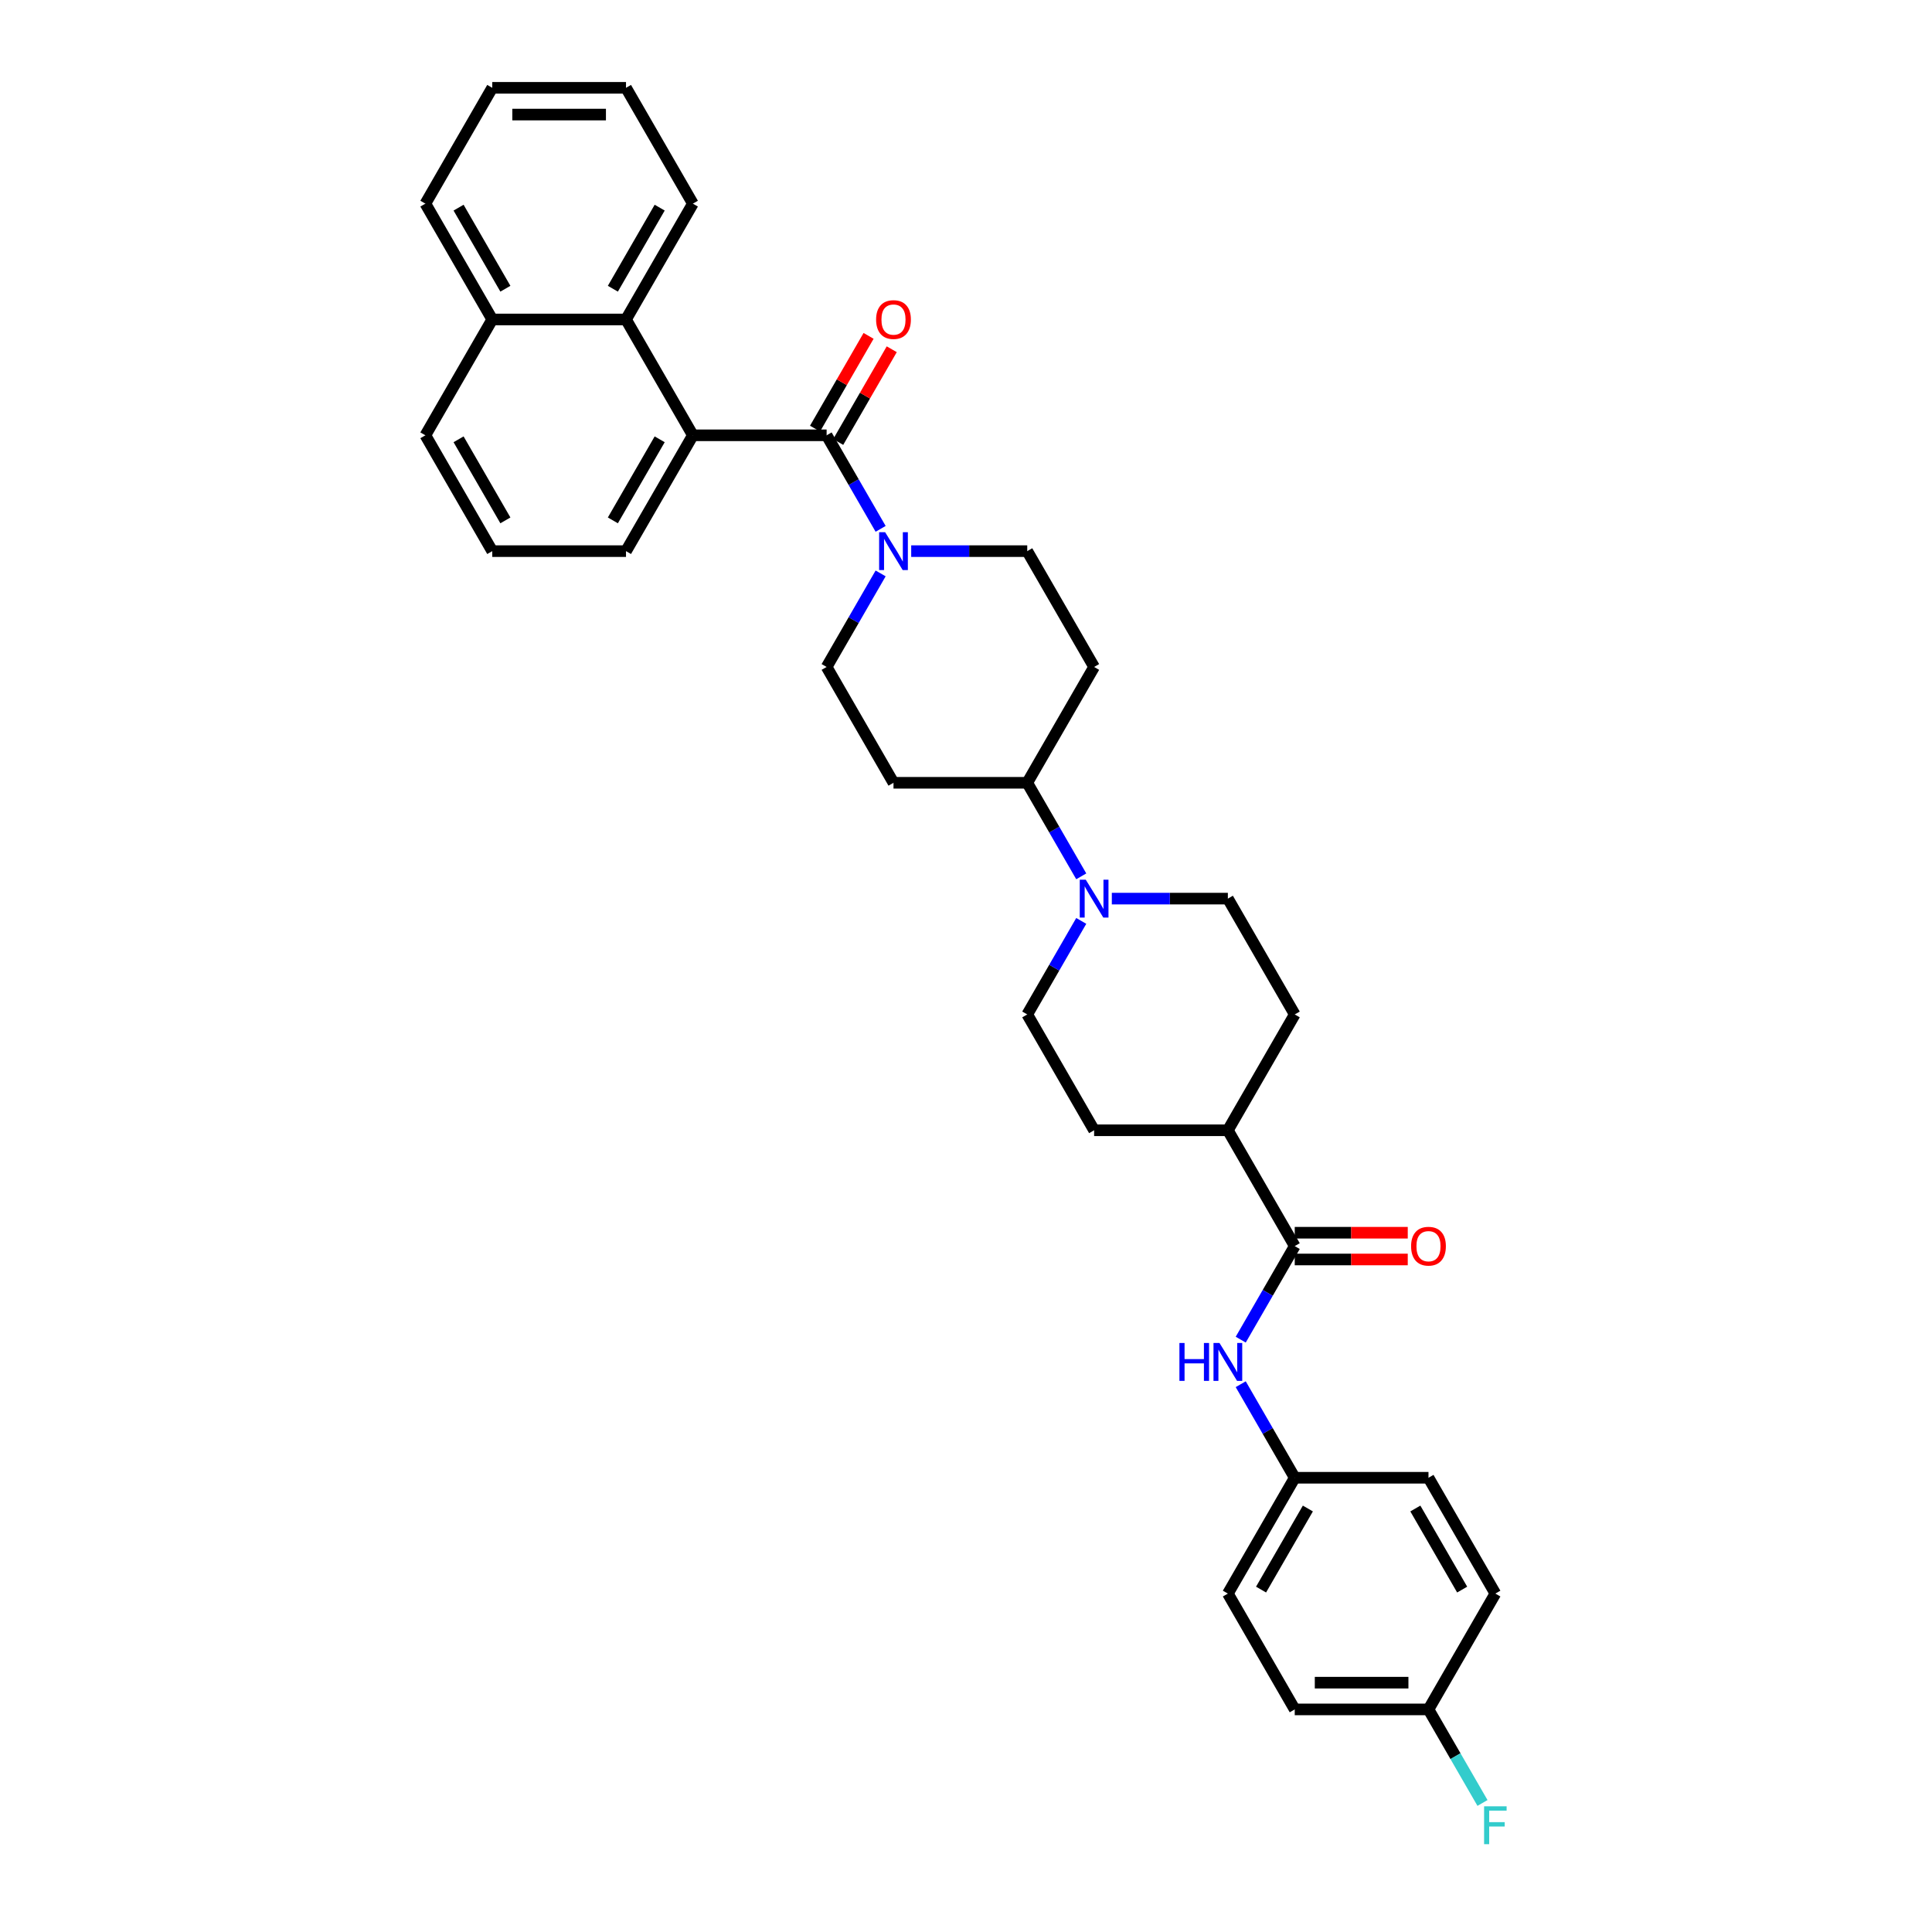 <?xml version='1.0' encoding='iso-8859-1'?>
<svg version='1.1' baseProfile='full'
              xmlns='http://www.w3.org/2000/svg'
                      xmlns:rdkit='http://www.rdkit.org/xml'
                      xmlns:xlink='http://www.w3.org/1999/xlink'
                  xml:space='preserve'
width='1000px' height='1000px' viewBox='0 0 1000 1000'>
<!-- END OF HEADER -->
<rect style='opacity:1.0;fill:#FFFFFF;stroke:none' width='1000' height='1000' x='0' y='0'> </rect>
<path class='bond-0' d='M 471.638,285.265 L 501.668,285.265' style='fill:none;fill-rule:evenodd;stroke:#0000FF;stroke-width:6px;stroke-linecap:butt;stroke-linejoin:miter;stroke-opacity:1' />
<path class='bond-0' d='M 501.668,285.265 L 531.699,285.265' style='fill:none;fill-rule:evenodd;stroke:#000000;stroke-width:6px;stroke-linecap:butt;stroke-linejoin:miter;stroke-opacity:1' />
<path class='bond-1' d='M 455.813,273.732 L 441.836,249.522' style='fill:none;fill-rule:evenodd;stroke:#0000FF;stroke-width:6px;stroke-linecap:butt;stroke-linejoin:miter;stroke-opacity:1' />
<path class='bond-1' d='M 441.836,249.522 L 427.858,225.312' style='fill:none;fill-rule:evenodd;stroke:#000000;stroke-width:6px;stroke-linecap:butt;stroke-linejoin:miter;stroke-opacity:1' />
<path class='bond-2' d='M 455.813,296.798 L 441.836,321.008' style='fill:none;fill-rule:evenodd;stroke:#0000FF;stroke-width:6px;stroke-linecap:butt;stroke-linejoin:miter;stroke-opacity:1' />
<path class='bond-2' d='M 441.836,321.008 L 427.858,345.217' style='fill:none;fill-rule:evenodd;stroke:#000000;stroke-width:6px;stroke-linecap:butt;stroke-linejoin:miter;stroke-opacity:1' />
<path class='bond-3' d='M 433.854,228.774 L 447.711,204.772' style='fill:none;fill-rule:evenodd;stroke:#000000;stroke-width:6px;stroke-linecap:butt;stroke-linejoin:miter;stroke-opacity:1' />
<path class='bond-3' d='M 447.711,204.772 L 461.569,180.77' style='fill:none;fill-rule:evenodd;stroke:#FF0000;stroke-width:6px;stroke-linecap:butt;stroke-linejoin:miter;stroke-opacity:1' />
<path class='bond-3' d='M 421.863,221.851 L 435.721,197.849' style='fill:none;fill-rule:evenodd;stroke:#000000;stroke-width:6px;stroke-linecap:butt;stroke-linejoin:miter;stroke-opacity:1' />
<path class='bond-3' d='M 435.721,197.849 L 449.578,173.847' style='fill:none;fill-rule:evenodd;stroke:#FF0000;stroke-width:6px;stroke-linecap:butt;stroke-linejoin:miter;stroke-opacity:1' />
<path class='bond-4' d='M 427.858,225.312 L 358.631,225.312' style='fill:none;fill-rule:evenodd;stroke:#000000;stroke-width:6px;stroke-linecap:butt;stroke-linejoin:miter;stroke-opacity:1' />
<path class='bond-5' d='M 220.177,225.312 L 254.79,285.265' style='fill:none;fill-rule:evenodd;stroke:#000000;stroke-width:6px;stroke-linecap:butt;stroke-linejoin:miter;stroke-opacity:1' />
<path class='bond-5' d='M 237.359,227.382 L 261.589,269.349' style='fill:none;fill-rule:evenodd;stroke:#000000;stroke-width:6px;stroke-linecap:butt;stroke-linejoin:miter;stroke-opacity:1' />
<path class='bond-6' d='M 220.177,225.312 L 254.79,165.36' style='fill:none;fill-rule:evenodd;stroke:#000000;stroke-width:6px;stroke-linecap:butt;stroke-linejoin:miter;stroke-opacity:1' />
<path class='bond-7' d='M 254.79,285.265 L 324.017,285.265' style='fill:none;fill-rule:evenodd;stroke:#000000;stroke-width:6px;stroke-linecap:butt;stroke-linejoin:miter;stroke-opacity:1' />
<path class='bond-8' d='M 324.017,285.265 L 358.631,225.312' style='fill:none;fill-rule:evenodd;stroke:#000000;stroke-width:6px;stroke-linecap:butt;stroke-linejoin:miter;stroke-opacity:1' />
<path class='bond-8' d='M 317.219,269.349 L 341.448,227.382' style='fill:none;fill-rule:evenodd;stroke:#000000;stroke-width:6px;stroke-linecap:butt;stroke-linejoin:miter;stroke-opacity:1' />
<path class='bond-9' d='M 635.54,585.028 L 670.154,525.075' style='fill:none;fill-rule:evenodd;stroke:#000000;stroke-width:6px;stroke-linecap:butt;stroke-linejoin:miter;stroke-opacity:1' />
<path class='bond-10' d='M 635.54,585.028 L 566.313,585.028' style='fill:none;fill-rule:evenodd;stroke:#000000;stroke-width:6px;stroke-linecap:butt;stroke-linejoin:miter;stroke-opacity:1' />
<path class='bond-11' d='M 635.54,585.028 L 670.154,644.98' style='fill:none;fill-rule:evenodd;stroke:#000000;stroke-width:6px;stroke-linecap:butt;stroke-linejoin:miter;stroke-opacity:1' />
<path class='bond-12' d='M 670.154,525.075 L 635.54,465.122' style='fill:none;fill-rule:evenodd;stroke:#000000;stroke-width:6px;stroke-linecap:butt;stroke-linejoin:miter;stroke-opacity:1' />
<path class='bond-13' d='M 635.54,465.122 L 605.509,465.122' style='fill:none;fill-rule:evenodd;stroke:#000000;stroke-width:6px;stroke-linecap:butt;stroke-linejoin:miter;stroke-opacity:1' />
<path class='bond-13' d='M 605.509,465.122 L 575.478,465.122' style='fill:none;fill-rule:evenodd;stroke:#0000FF;stroke-width:6px;stroke-linecap:butt;stroke-linejoin:miter;stroke-opacity:1' />
<path class='bond-14' d='M 531.699,525.075 L 545.677,500.865' style='fill:none;fill-rule:evenodd;stroke:#000000;stroke-width:6px;stroke-linecap:butt;stroke-linejoin:miter;stroke-opacity:1' />
<path class='bond-14' d='M 545.677,500.865 L 559.654,476.656' style='fill:none;fill-rule:evenodd;stroke:#0000FF;stroke-width:6px;stroke-linecap:butt;stroke-linejoin:miter;stroke-opacity:1' />
<path class='bond-15' d='M 531.699,525.075 L 566.313,585.028' style='fill:none;fill-rule:evenodd;stroke:#000000;stroke-width:6px;stroke-linecap:butt;stroke-linejoin:miter;stroke-opacity:1' />
<path class='bond-16' d='M 670.154,644.98 L 656.176,669.19' style='fill:none;fill-rule:evenodd;stroke:#000000;stroke-width:6px;stroke-linecap:butt;stroke-linejoin:miter;stroke-opacity:1' />
<path class='bond-16' d='M 656.176,669.19 L 642.199,693.399' style='fill:none;fill-rule:evenodd;stroke:#0000FF;stroke-width:6px;stroke-linecap:butt;stroke-linejoin:miter;stroke-opacity:1' />
<path class='bond-17' d='M 670.154,651.903 L 699.402,651.903' style='fill:none;fill-rule:evenodd;stroke:#000000;stroke-width:6px;stroke-linecap:butt;stroke-linejoin:miter;stroke-opacity:1' />
<path class='bond-17' d='M 699.402,651.903 L 728.651,651.903' style='fill:none;fill-rule:evenodd;stroke:#FF0000;stroke-width:6px;stroke-linecap:butt;stroke-linejoin:miter;stroke-opacity:1' />
<path class='bond-17' d='M 670.154,638.057 L 699.402,638.057' style='fill:none;fill-rule:evenodd;stroke:#000000;stroke-width:6px;stroke-linecap:butt;stroke-linejoin:miter;stroke-opacity:1' />
<path class='bond-17' d='M 699.402,638.057 L 728.651,638.057' style='fill:none;fill-rule:evenodd;stroke:#FF0000;stroke-width:6px;stroke-linecap:butt;stroke-linejoin:miter;stroke-opacity:1' />
<path class='bond-18' d='M 559.654,453.589 L 545.677,429.38' style='fill:none;fill-rule:evenodd;stroke:#0000FF;stroke-width:6px;stroke-linecap:butt;stroke-linejoin:miter;stroke-opacity:1' />
<path class='bond-18' d='M 545.677,429.38 L 531.699,405.17' style='fill:none;fill-rule:evenodd;stroke:#000000;stroke-width:6px;stroke-linecap:butt;stroke-linejoin:miter;stroke-opacity:1' />
<path class='bond-19' d='M 531.699,405.17 L 566.313,345.217' style='fill:none;fill-rule:evenodd;stroke:#000000;stroke-width:6px;stroke-linecap:butt;stroke-linejoin:miter;stroke-opacity:1' />
<path class='bond-20' d='M 531.699,405.17 L 462.472,405.17' style='fill:none;fill-rule:evenodd;stroke:#000000;stroke-width:6px;stroke-linecap:butt;stroke-linejoin:miter;stroke-opacity:1' />
<path class='bond-21' d='M 566.313,345.217 L 531.699,285.265' style='fill:none;fill-rule:evenodd;stroke:#000000;stroke-width:6px;stroke-linecap:butt;stroke-linejoin:miter;stroke-opacity:1' />
<path class='bond-22' d='M 427.858,345.217 L 462.472,405.17' style='fill:none;fill-rule:evenodd;stroke:#000000;stroke-width:6px;stroke-linecap:butt;stroke-linejoin:miter;stroke-opacity:1' />
<path class='bond-23' d='M 642.199,716.466 L 656.176,740.676' style='fill:none;fill-rule:evenodd;stroke:#0000FF;stroke-width:6px;stroke-linecap:butt;stroke-linejoin:miter;stroke-opacity:1' />
<path class='bond-23' d='M 656.176,740.676 L 670.154,764.885' style='fill:none;fill-rule:evenodd;stroke:#000000;stroke-width:6px;stroke-linecap:butt;stroke-linejoin:miter;stroke-opacity:1' />
<path class='bond-24' d='M 670.154,764.885 L 635.54,824.838' style='fill:none;fill-rule:evenodd;stroke:#000000;stroke-width:6px;stroke-linecap:butt;stroke-linejoin:miter;stroke-opacity:1' />
<path class='bond-24' d='M 676.952,780.801 L 652.723,822.768' style='fill:none;fill-rule:evenodd;stroke:#000000;stroke-width:6px;stroke-linecap:butt;stroke-linejoin:miter;stroke-opacity:1' />
<path class='bond-25' d='M 670.154,764.885 L 739.381,764.885' style='fill:none;fill-rule:evenodd;stroke:#000000;stroke-width:6px;stroke-linecap:butt;stroke-linejoin:miter;stroke-opacity:1' />
<path class='bond-26' d='M 739.381,884.79 L 670.154,884.79' style='fill:none;fill-rule:evenodd;stroke:#000000;stroke-width:6px;stroke-linecap:butt;stroke-linejoin:miter;stroke-opacity:1' />
<path class='bond-26' d='M 728.997,870.945 L 680.538,870.945' style='fill:none;fill-rule:evenodd;stroke:#000000;stroke-width:6px;stroke-linecap:butt;stroke-linejoin:miter;stroke-opacity:1' />
<path class='bond-27' d='M 739.381,884.79 L 773.995,824.838' style='fill:none;fill-rule:evenodd;stroke:#000000;stroke-width:6px;stroke-linecap:butt;stroke-linejoin:miter;stroke-opacity:1' />
<path class='bond-28' d='M 739.381,884.79 L 753.358,909' style='fill:none;fill-rule:evenodd;stroke:#000000;stroke-width:6px;stroke-linecap:butt;stroke-linejoin:miter;stroke-opacity:1' />
<path class='bond-28' d='M 753.358,909 L 767.336,933.21' style='fill:none;fill-rule:evenodd;stroke:#33CCCC;stroke-width:6px;stroke-linecap:butt;stroke-linejoin:miter;stroke-opacity:1' />
<path class='bond-29' d='M 670.154,884.79 L 635.54,824.838' style='fill:none;fill-rule:evenodd;stroke:#000000;stroke-width:6px;stroke-linecap:butt;stroke-linejoin:miter;stroke-opacity:1' />
<path class='bond-30' d='M 739.381,764.885 L 773.995,824.838' style='fill:none;fill-rule:evenodd;stroke:#000000;stroke-width:6px;stroke-linecap:butt;stroke-linejoin:miter;stroke-opacity:1' />
<path class='bond-30' d='M 732.582,780.801 L 756.812,822.768' style='fill:none;fill-rule:evenodd;stroke:#000000;stroke-width:6px;stroke-linecap:butt;stroke-linejoin:miter;stroke-opacity:1' />
<path class='bond-31' d='M 358.631,225.312 L 324.017,165.36' style='fill:none;fill-rule:evenodd;stroke:#000000;stroke-width:6px;stroke-linecap:butt;stroke-linejoin:miter;stroke-opacity:1' />
<path class='bond-32' d='M 254.79,165.36 L 220.177,105.407' style='fill:none;fill-rule:evenodd;stroke:#000000;stroke-width:6px;stroke-linecap:butt;stroke-linejoin:miter;stroke-opacity:1' />
<path class='bond-32' d='M 261.589,149.444 L 237.359,107.477' style='fill:none;fill-rule:evenodd;stroke:#000000;stroke-width:6px;stroke-linecap:butt;stroke-linejoin:miter;stroke-opacity:1' />
<path class='bond-33' d='M 254.79,165.36 L 324.017,165.36' style='fill:none;fill-rule:evenodd;stroke:#000000;stroke-width:6px;stroke-linecap:butt;stroke-linejoin:miter;stroke-opacity:1' />
<path class='bond-34' d='M 324.017,165.36 L 358.631,105.407' style='fill:none;fill-rule:evenodd;stroke:#000000;stroke-width:6px;stroke-linecap:butt;stroke-linejoin:miter;stroke-opacity:1' />
<path class='bond-34' d='M 317.219,149.444 L 341.448,107.477' style='fill:none;fill-rule:evenodd;stroke:#000000;stroke-width:6px;stroke-linecap:butt;stroke-linejoin:miter;stroke-opacity:1' />
<path class='bond-35' d='M 358.631,105.407 L 324.017,45.455' style='fill:none;fill-rule:evenodd;stroke:#000000;stroke-width:6px;stroke-linecap:butt;stroke-linejoin:miter;stroke-opacity:1' />
<path class='bond-36' d='M 324.017,45.455 L 254.79,45.455' style='fill:none;fill-rule:evenodd;stroke:#000000;stroke-width:6px;stroke-linecap:butt;stroke-linejoin:miter;stroke-opacity:1' />
<path class='bond-36' d='M 313.633,59.3 L 265.174,59.3' style='fill:none;fill-rule:evenodd;stroke:#000000;stroke-width:6px;stroke-linecap:butt;stroke-linejoin:miter;stroke-opacity:1' />
<path class='bond-37' d='M 254.79,45.455 L 220.177,105.407' style='fill:none;fill-rule:evenodd;stroke:#000000;stroke-width:6px;stroke-linecap:butt;stroke-linejoin:miter;stroke-opacity:1' />
<path  class='atom-0' d='M 458.138 275.462
L 464.563 285.846
Q 465.199 286.871, 466.224 288.726
Q 467.249 290.581, 467.304 290.692
L 467.304 275.462
L 469.907 275.462
L 469.907 295.067
L 467.221 295.067
L 460.326 283.714
Q 459.523 282.385, 458.664 280.862
Q 457.834 279.339, 457.584 278.868
L 457.584 295.067
L 455.037 295.067
L 455.037 275.462
L 458.138 275.462
' fill='#0000FF'/>
<path  class='atom-2' d='M 453.472 165.415
Q 453.472 160.708, 455.798 158.077
Q 458.124 155.446, 462.472 155.446
Q 466.819 155.446, 469.145 158.077
Q 471.471 160.708, 471.471 165.415
Q 471.471 170.178, 469.118 172.892
Q 466.764 175.578, 462.472 175.578
Q 458.152 175.578, 455.798 172.892
Q 453.472 170.206, 453.472 165.415
M 462.472 173.362
Q 465.463 173.362, 467.069 171.369
Q 468.702 169.347, 468.702 165.415
Q 468.702 161.566, 467.069 159.628
Q 465.463 157.662, 462.472 157.662
Q 459.481 157.662, 457.848 159.6
Q 456.241 161.538, 456.241 165.415
Q 456.241 169.375, 457.848 171.369
Q 459.481 173.362, 462.472 173.362
' fill='#FF0000'/>
<path  class='atom-12' d='M 730.381 645.035
Q 730.381 640.328, 732.707 637.697
Q 735.033 635.067, 739.381 635.067
Q 743.728 635.067, 746.054 637.697
Q 748.38 640.328, 748.38 645.035
Q 748.38 649.798, 746.027 652.512
Q 743.673 655.198, 739.381 655.198
Q 735.061 655.198, 732.707 652.512
Q 730.381 649.826, 730.381 645.035
M 739.381 652.983
Q 742.372 652.983, 743.978 650.989
Q 745.611 648.968, 745.611 645.035
Q 745.611 641.186, 743.978 639.248
Q 742.372 637.282, 739.381 637.282
Q 736.39 637.282, 734.757 639.22
Q 733.15 641.159, 733.15 645.035
Q 733.15 648.995, 734.757 650.989
Q 736.39 652.983, 739.381 652.983
' fill='#FF0000'/>
<path  class='atom-13' d='M 561.979 455.32
L 568.403 465.704
Q 569.04 466.729, 570.065 468.584
Q 571.089 470.439, 571.145 470.55
L 571.145 455.32
L 573.748 455.32
L 573.748 474.925
L 571.062 474.925
L 564.167 463.572
Q 563.364 462.243, 562.505 460.72
Q 561.675 459.197, 561.425 458.726
L 561.425 474.925
L 558.878 474.925
L 558.878 455.32
L 561.979 455.32
' fill='#0000FF'/>
<path  class='atom-19' d='M 610.466 695.13
L 613.124 695.13
L 613.124 703.465
L 623.148 703.465
L 623.148 695.13
L 625.807 695.13
L 625.807 714.735
L 623.148 714.735
L 623.148 705.68
L 613.124 705.68
L 613.124 714.735
L 610.466 714.735
L 610.466 695.13
' fill='#0000FF'/>
<path  class='atom-19' d='M 631.206 695.13
L 637.631 705.514
Q 638.268 706.539, 639.292 708.394
Q 640.317 710.249, 640.372 710.36
L 640.372 695.13
L 642.975 695.13
L 642.975 714.735
L 640.289 714.735
L 633.394 703.382
Q 632.591 702.053, 631.733 700.53
Q 630.902 699.007, 630.653 698.536
L 630.653 714.735
L 628.105 714.735
L 628.105 695.13
L 631.206 695.13
' fill='#0000FF'/>
<path  class='atom-26' d='M 768.166 934.94
L 779.823 934.94
L 779.823 937.183
L 770.796 937.183
L 770.796 943.137
L 778.827 943.137
L 778.827 945.407
L 770.796 945.407
L 770.796 954.545
L 768.166 954.545
L 768.166 934.94
' fill='#33CCCC'/>
</svg>
